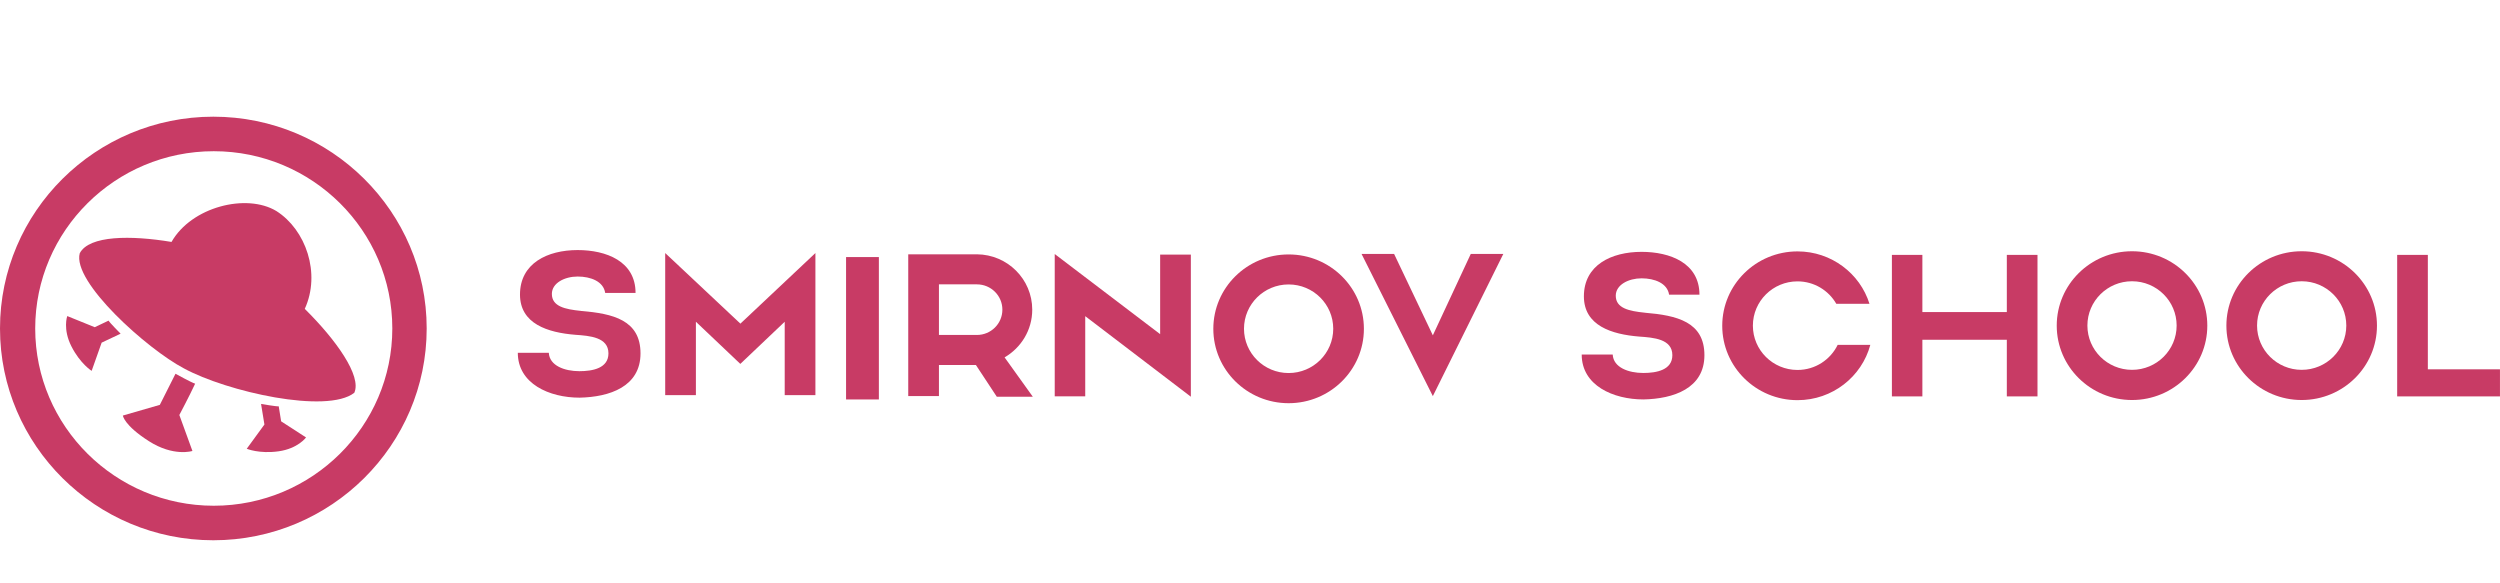 <?xml version="1.0" encoding="UTF-8"?> <svg xmlns="http://www.w3.org/2000/svg" width="300" height="70" viewBox="0 0 300 70" fill="none"><g clip-path="url(#clip0_591_64)"><path d="M21.061 44.847L19.179 48.584L14.745 49.865C14.745 49.865 14.86 51.013 17.848 52.928C20.836 54.844 23.091 54.116 23.091 54.116L21.521 49.799C21.521 49.799 22.728 47.526 23.417 46.042C22.93 45.888 21.057 44.847 21.057 44.847H21.061Z" fill="#C83B65"></path><path d="M33.448 48.76C33.196 48.796 31.327 48.473 31.327 48.473L31.73 50.942L29.609 53.851C29.609 53.851 31.095 54.482 33.428 54.158C35.76 53.831 36.725 52.493 36.725 52.493L33.737 50.561C33.737 50.561 33.623 49.874 33.448 48.763V48.76Z" fill="#C83B65"></path><path d="M11.374 39.266L8.071 37.928C8.071 37.928 7.509 39.476 8.571 41.565C9.63 43.653 10.998 44.504 10.998 44.504L12.198 41.118L14.473 40.043C14.473 40.043 13.139 38.702 13.028 38.475C12.01 38.965 11.374 39.262 11.374 39.262V39.266Z" fill="#C83B65"></path><path d="M36.571 37.067C38.527 32.796 36.695 27.554 33.156 25.319C29.57 23.166 22.982 24.815 20.582 29.032C15.706 28.221 10.714 28.238 9.572 30.384C8.62 33.817 17.682 41.905 22.065 44.204C27.244 47.02 39.236 49.7 42.513 47.137C43.441 45.128 40.308 40.754 36.574 37.067H36.571Z" fill="#C83B65"></path><path d="M25.601 64.832C11.485 64.832 0 53.431 0 39.417C0 25.403 11.485 14.002 25.601 14.002C39.717 14.002 51.202 25.403 51.202 39.417C51.202 53.431 39.717 64.832 25.601 64.832ZM25.651 18.146C13.837 18.146 4.225 27.689 4.225 39.417C4.225 51.146 13.837 60.688 25.651 60.688C37.466 60.688 47.078 51.146 47.078 39.417C47.078 27.689 37.466 18.146 25.651 18.146V18.146Z" fill="#C83B65"></path><path d="M197.378 37.523C195.479 37.329 193.892 36.989 193.892 35.484C193.892 34.173 195.428 33.399 196.988 33.399C198.547 33.399 200.083 33.979 200.292 35.364H203.935C203.935 31.553 200.396 30.222 196.988 30.222C193.371 30.222 190.067 31.8 190.067 35.561C190.067 39.078 193.398 40.122 196.702 40.389C198.446 40.509 200.682 40.679 200.682 42.621C200.682 44.393 198.809 44.757 197.196 44.757C195.428 44.757 193.607 44.103 193.526 42.548H189.805C189.805 46.258 193.58 47.933 197.22 47.933C200.809 47.86 204.53 46.622 204.53 42.621C204.53 38.62 201.226 37.843 197.374 37.526L197.378 37.523Z" fill="#C83B65"></path><path d="M240.819 37.448H230.685V30.587H227.028V47.568H230.685V40.771H240.819V47.568H244.499V30.587H240.819V37.448Z" fill="#C83B65"></path><path d="M291.341 44.318V30.587H287.661V47.568H299.996V44.318H291.341Z" fill="#C83B65"></path><path d="M255.842 30.15C250.851 30.15 246.808 34.148 246.808 39.076C246.808 44.004 250.854 48.002 255.842 48.002C260.83 48.002 264.877 44.004 264.877 39.076C264.877 34.148 260.83 30.15 255.842 30.15V30.15ZM255.842 44.381C252.884 44.381 250.488 42.002 250.488 39.066C250.488 36.13 252.884 33.751 255.842 33.751C258.8 33.751 261.196 36.13 261.196 39.066C261.196 42.002 258.8 44.381 255.842 44.381V44.381Z" fill="#C83B65"></path><path d="M276.201 30.15C271.21 30.15 267.167 34.148 267.167 39.076C267.167 44.004 271.214 48.002 276.201 48.002C281.189 48.002 285.236 44.004 285.236 39.076C285.236 34.148 281.189 30.15 276.201 30.15V30.15ZM276.201 44.381C273.244 44.381 270.847 42.002 270.847 39.066C270.847 36.13 273.244 33.751 276.201 33.751C279.159 33.751 281.556 36.13 281.556 39.066C281.556 42.002 279.159 44.381 276.201 44.381V44.381Z" fill="#C83B65"></path><path d="M220.523 41.379C219.659 43.16 217.828 44.395 215.7 44.395C212.742 44.395 210.346 42.016 210.346 39.08C210.346 36.143 212.742 33.764 215.7 33.764C217.697 33.764 219.438 34.852 220.358 36.46H224.338C223.202 32.817 219.764 30.168 215.703 30.168C210.712 30.168 206.669 34.165 206.669 39.093C206.669 44.021 210.716 48.019 215.703 48.019C219.891 48.019 223.414 45.202 224.439 41.382H220.527L220.523 41.379Z" fill="#C83B65"></path><path d="M69.709 37.308C67.81 37.115 66.224 36.775 66.224 35.27C66.224 33.958 67.76 33.184 69.319 33.184C70.879 33.184 72.415 33.765 72.623 35.15H76.266C76.266 31.339 72.727 30.008 69.319 30.008C65.703 30.008 62.399 31.586 62.399 35.346C62.399 38.863 65.73 39.908 69.034 40.175C70.778 40.295 73.013 40.465 73.013 42.407C73.013 44.179 71.141 44.542 69.528 44.542C67.76 44.542 65.938 43.888 65.857 42.333H62.137C62.137 46.044 65.911 47.719 69.551 47.719C73.141 47.645 76.861 46.407 76.861 42.407C76.861 38.406 73.558 37.629 69.706 37.312L69.709 37.308Z" fill="#C83B65"></path><path d="M105.464 30.848H101.528V47.935H105.464V30.848Z" fill="#C83B65"></path><path d="M79.824 30.365V47.415H83.508V38.61L88.838 43.668L94.165 38.61V47.415H97.849V30.365L88.848 38.837L79.824 30.365Z" fill="#C83B65"></path><path d="M139.218 40.099L126.567 30.482V47.556H130.228V37.94L142.902 47.606V30.552H139.218V40.099Z" fill="#C83B65"></path><path d="M176.492 30.474L171.941 40.24L167.293 30.474H163.387L171.941 47.534L180.397 30.474H176.492Z" fill="#C83B65"></path><path d="M123.869 37.159C123.869 33.506 120.901 30.546 117.227 30.516H108.989V47.526H112.673V43.803H117.11L119.614 47.606H123.936L120.551 42.885C122.534 41.731 123.869 39.602 123.869 37.156V37.159ZM112.673 34.123H117.227C118.918 34.123 120.286 35.481 120.286 37.159C120.286 38.838 118.918 40.196 117.227 40.196H112.673V34.123V34.123Z" fill="#C83B65"></path><path d="M154.634 30.533C149.642 30.533 145.599 34.53 145.599 39.458C145.599 44.386 149.646 48.384 154.634 48.384C159.621 48.384 163.668 44.386 163.668 39.458C163.668 34.53 159.621 30.533 154.634 30.533ZM154.634 44.764C151.676 44.764 149.279 42.385 149.279 39.448C149.279 36.512 151.676 34.133 154.634 34.133C157.591 34.133 159.988 36.512 159.988 39.448C159.988 42.385 157.591 44.764 154.634 44.764Z" fill="#C83B65"></path></g><defs><clipPath id="clip0_591_64"><rect width="300" height="50.831" fill="white" transform="translate(0 14)"></rect></clipPath></defs></svg> 